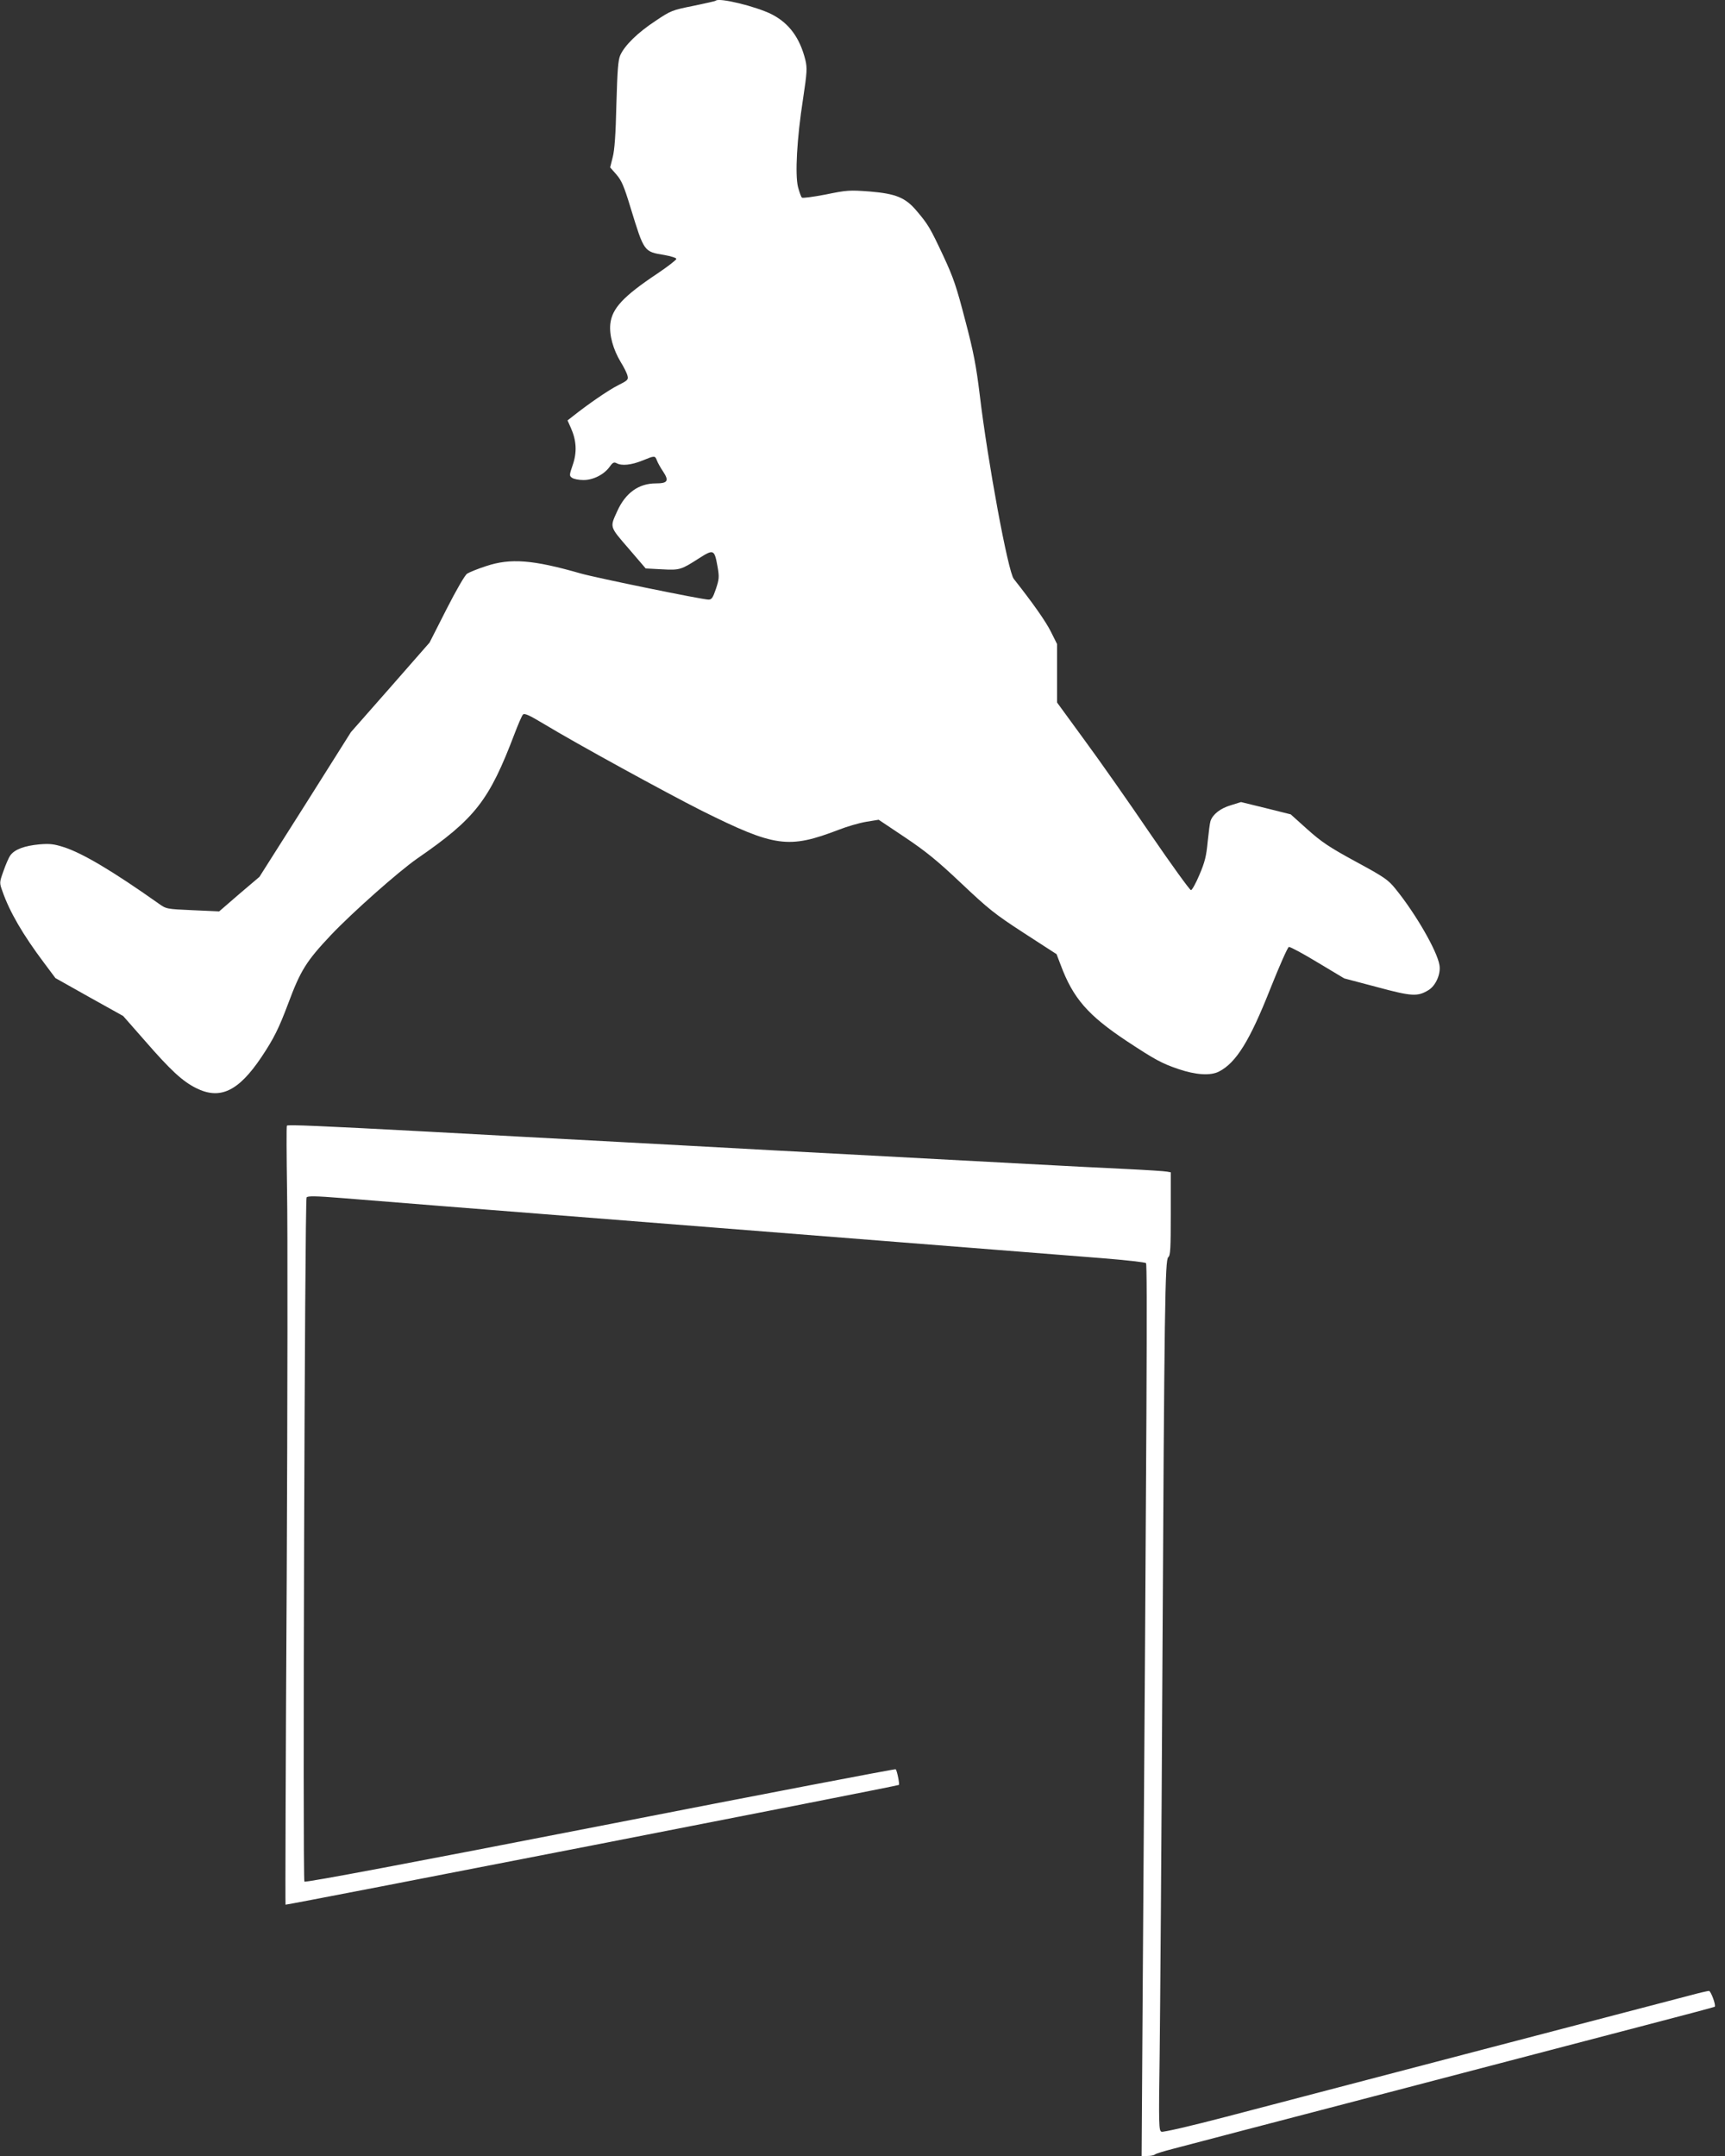<?xml version="1.0" standalone="no"?>
<!DOCTYPE svg PUBLIC "-//W3C//DTD SVG 20010904//EN"
 "http://www.w3.org/TR/2001/REC-SVG-20010904/DTD/svg10.dtd">
<svg version="1.0" xmlns="http://www.w3.org/2000/svg"
 width="1024pt" height="1280pt" viewBox="0 0 1024 1280"
 preserveAspectRatio="xMidYMid meet">
<rect x="0" y="0" width="1024" height="1280" fill="#333333" stroke="none"/>
<g transform="translate(0,1280) scale(0.1,-0.1)"
fill="#ffffff" stroke="none">
<path d="M4249 12796 c-2 -3 -63 -16 -134 -31 -125 -25 -133 -28 -225 -90
-105 -69 -182 -145 -208 -203 -13 -30 -17 -87 -23 -292 -4 -180 -11 -273 -22
-314 l-15 -60 37 -42 c31 -36 45 -68 85 -200 80 -260 78 -258 200 -278 39 -7
71 -17 71 -23 0 -6 -50 -45 -111 -86 -204 -136 -271 -208 -281 -300 -7 -67 17
-152 62 -227 19 -30 37 -67 40 -81 6 -23 1 -28 -57 -57 -56 -28 -179 -113
-267 -183 l-32 -25 20 -45 c33 -74 37 -144 11 -219 -21 -61 -21 -65 -4 -77 10
-7 40 -13 68 -13 58 0 123 33 156 80 17 24 25 28 40 20 31 -17 87 -11 152 15
76 31 76 31 88 0 5 -13 21 -42 36 -64 37 -56 28 -71 -43 -71 -101 0 -180 -56
-229 -165 -44 -97 -47 -89 67 -221 l102 -119 95 -5 c108 -6 115 -3 221 65 88
56 92 54 111 -52 10 -58 9 -72 -10 -129 -18 -53 -25 -64 -44 -64 -37 0 -666
129 -758 155 -285 82 -418 92 -562 44 -50 -16 -101 -37 -113 -45 -13 -8 -65
-98 -123 -212 l-100 -197 -233 -266 -234 -266 -271 -430 -272 -429 -120 -102
-119 -103 -157 7 c-156 7 -157 7 -203 40 -270 191 -450 298 -561 334 -59 19
-84 22 -145 17 -89 -8 -149 -30 -174 -66 -10 -14 -28 -56 -41 -94 -24 -67 -24
-68 -5 -120 42 -121 122 -258 246 -423 l68 -91 201 -113 201 -112 130 -148
c153 -176 223 -240 303 -280 142 -71 251 -20 388 184 74 111 103 170 158 316
74 199 108 253 254 408 127 134 401 377 513 455 345 238 427 344 578 742 21
55 43 106 49 112 9 10 36 -2 121 -53 200 -121 728 -410 940 -517 436 -217 515
-228 815 -113 48 19 121 40 162 47 l74 12 154 -103 c125 -84 190 -136 336
-274 163 -154 199 -183 373 -296 l193 -125 24 -63 c74 -199 162 -300 394 -454
164 -108 205 -131 305 -165 103 -35 190 -41 241 -15 102 52 183 183 305 492
55 138 103 246 110 248 8 1 85 -40 172 -93 l157 -94 193 -51 c207 -56 242 -58
306 -19 44 26 75 97 66 149 -14 85 -143 308 -262 454 -43 53 -66 69 -236 161
-158 86 -202 116 -286 191 l-99 89 -148 37 -147 36 -61 -19 c-61 -18 -106 -53
-120 -93 -4 -11 -11 -67 -17 -124 -8 -86 -17 -121 -49 -196 -21 -50 -44 -91
-50 -91 -7 0 -116 151 -242 335 -125 184 -301 435 -391 557 l-162 222 0 174 0
173 -37 74 c-31 62 -108 171 -220 313 -34 42 -155 697 -202 1092 -21 171 -36
253 -86 442 -52 200 -69 252 -131 385 -77 164 -89 185 -157 265 -67 80 -124
103 -280 116 -120 9 -134 8 -261 -18 -73 -14 -137 -23 -141 -18 -5 4 -15 33
-23 63 -18 74 -7 285 30 523 24 159 25 183 14 230 -33 133 -97 219 -200 272
-94 47 -312 100 -332 81z"/>
<path d="M1703 6117 c-3 -5 -2 -178 1 -385 4 -207 3 -1245 -2 -2307 -6 -1062
-9 -1931 -7 -1933 3 -4 3636 705 3641 711 5 5 -11 86 -19 93 -3 3 -791 -148
-1752 -336 -1117 -218 -1751 -338 -1758 -331 -11 11 2 4043 13 4062 6 9 51 9
212 -4 111 -9 375 -30 586 -47 506 -40 1037 -82 1647 -130 543 -43 1049 -83
1648 -130 210 -17 494 -39 632 -50 137 -11 253 -24 258 -29 9 -9 4 -943 -20
-4369 l-6 -932 34 0 c19 0 39 4 45 9 5 5 54 20 109 34 55 15 618 162 1250 327
633 166 1332 349 1555 407 223 58 407 107 409 109 9 8 -23 94 -34 94 -7 0 -55
-11 -107 -25 -51 -13 -610 -160 -1243 -325 -632 -166 -1315 -344 -1516 -397
-206 -54 -374 -93 -384 -89 -16 6 -17 36 -11 459 3 248 11 1260 16 2247 12
2215 16 2471 35 2486 13 9 15 53 15 257 l0 247 -22 4 c-13 3 -124 10 -248 16
-124 6 -387 19 -585 30 -543 29 -1077 58 -1495 80 -206 11 -454 25 -550 30
-230 12 -473 26 -930 50 -206 11 -463 25 -570 31 -655 35 -842 43 -847 36z"/>
</g>
</svg>

